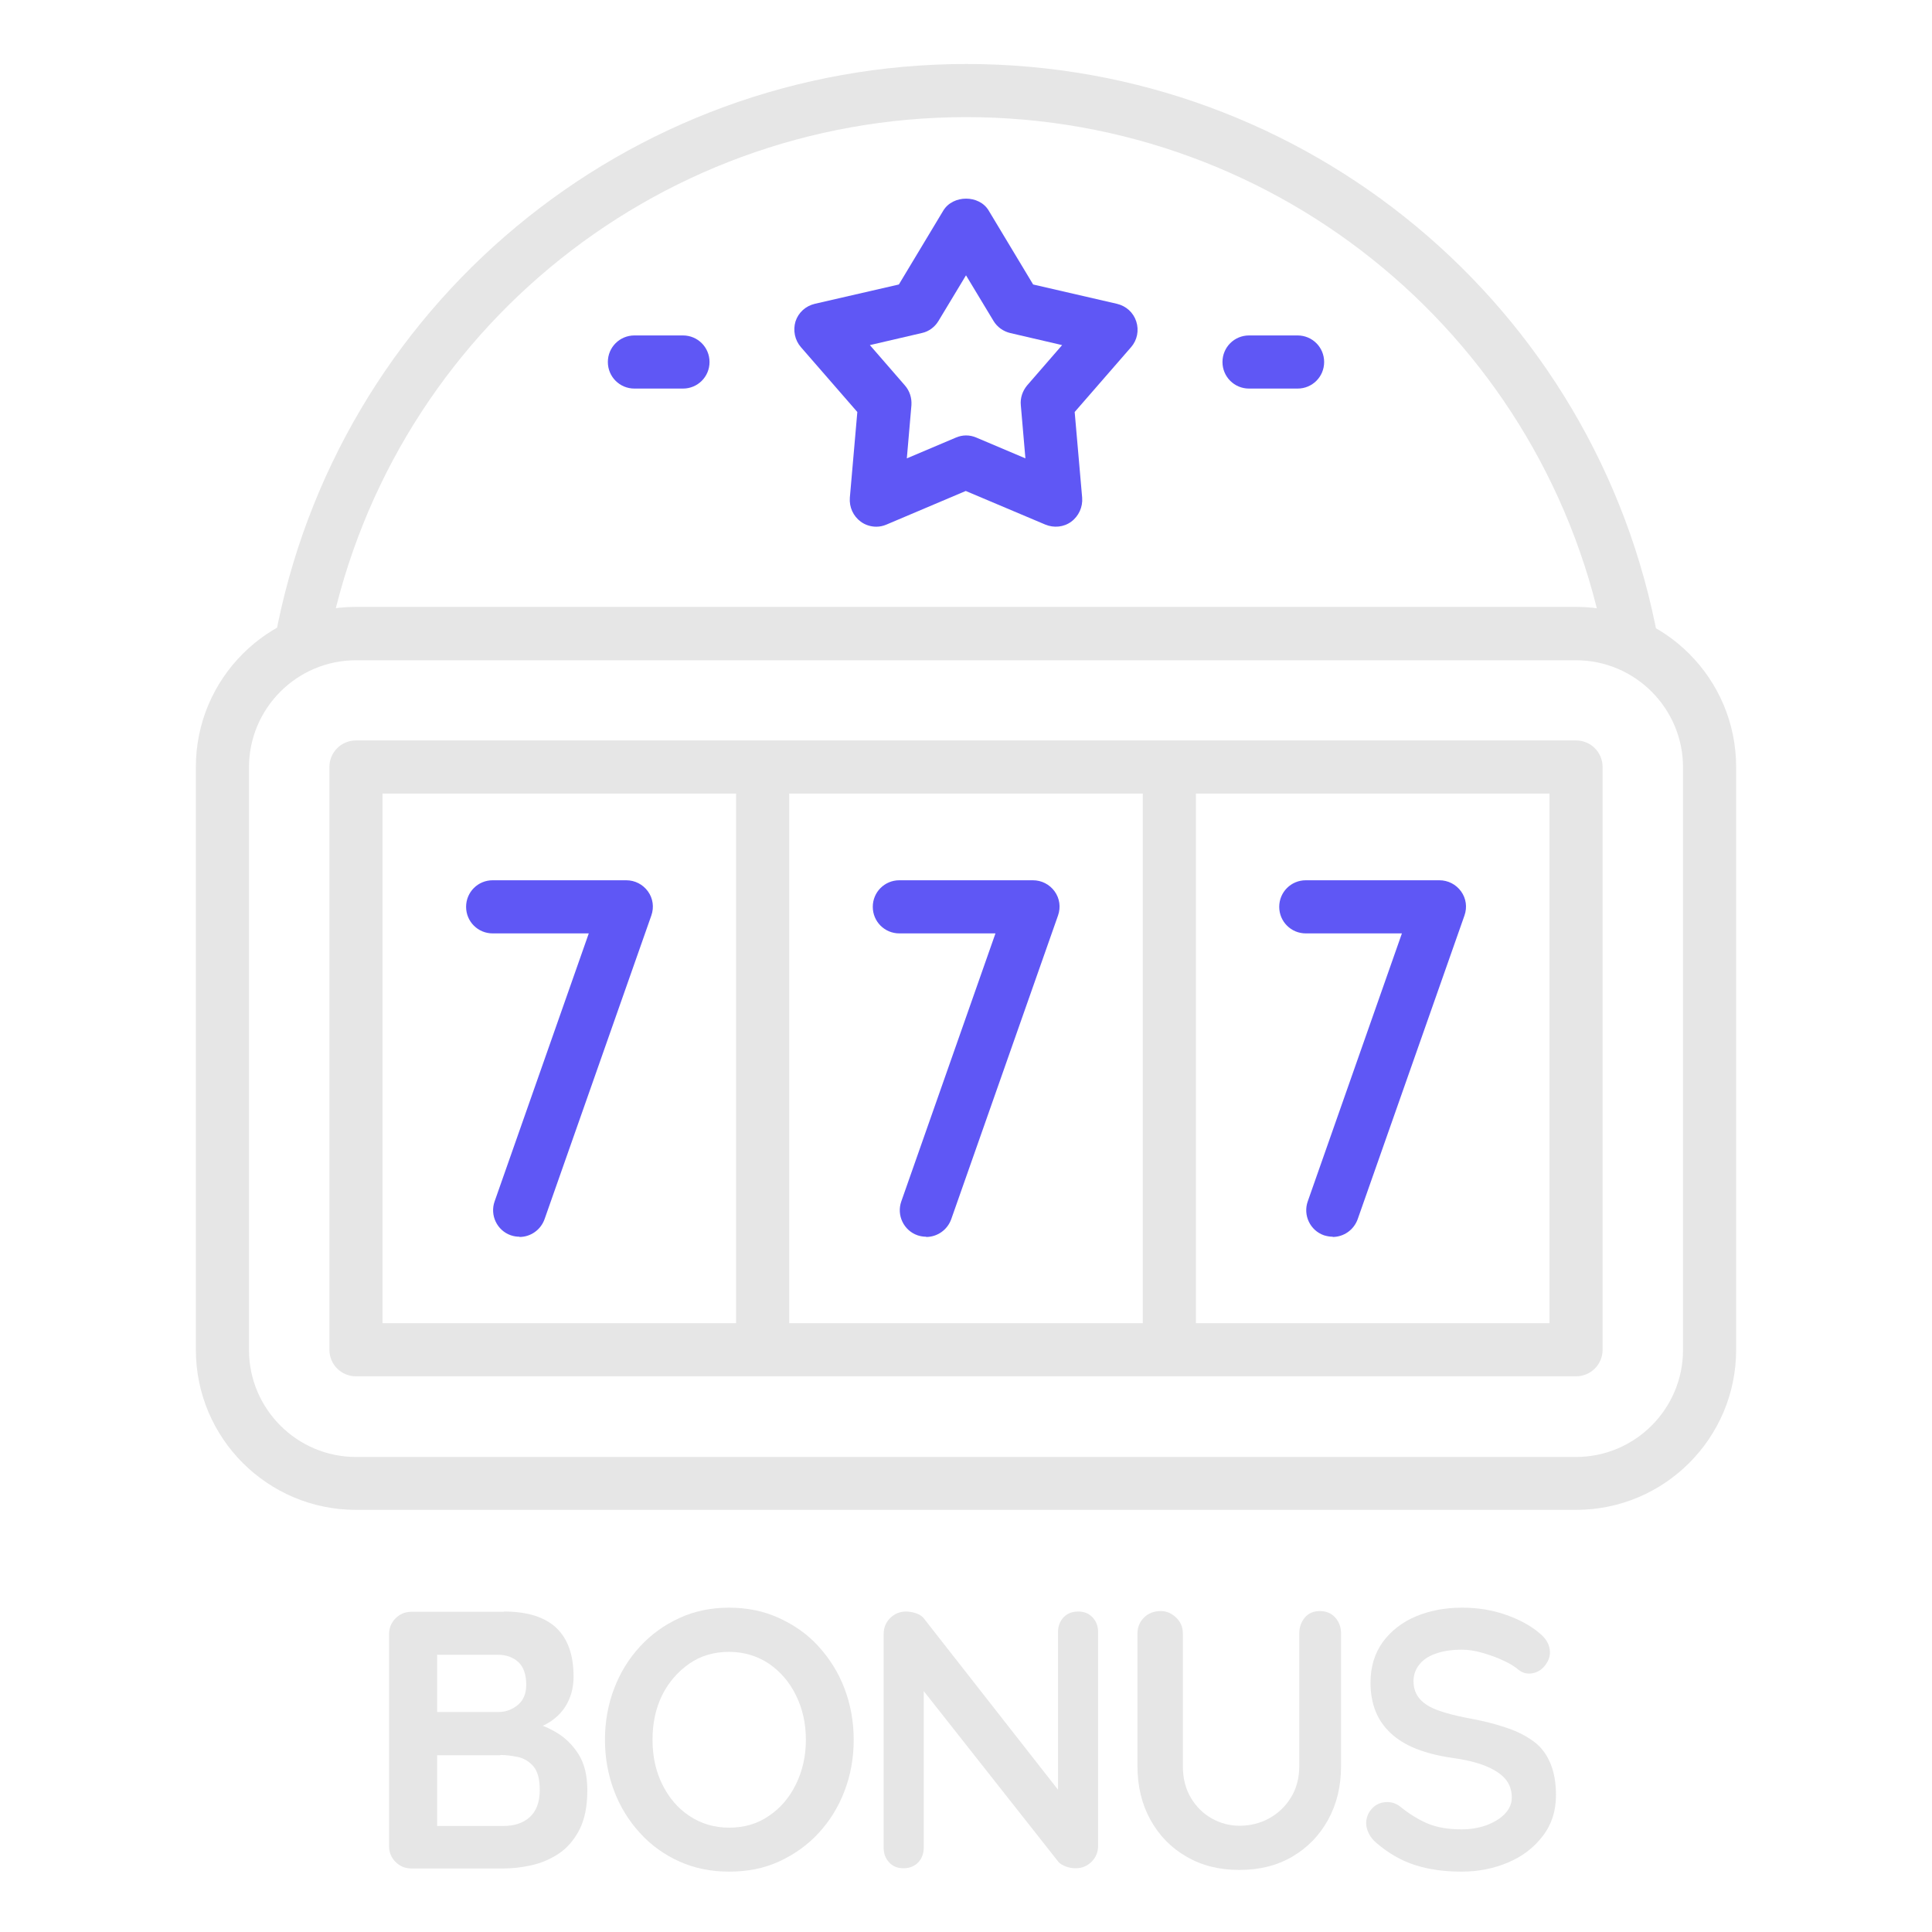 <?xml version="1.0" encoding="utf-8"?>
<svg xmlns="http://www.w3.org/2000/svg" height="80" id="casino" viewBox="0 0 80 80" width="80">
  <defs>
    <style>
      .cls-1 {
        fill: #5f57f5;
      }

      .cls-1, .cls-2 {
        stroke-width: 0px;
      }

      .cls-2 {
        fill: #e6e6e6;
      }
    </style>
  </defs>
  <g id="bonus">
    <g>
      <g>
        <path class="cls-1" d="M36.29,21.81c-.23,0-.46-.07-.65-.21-.31-.23-.48-.6-.45-.99l.31-3.55-2.34-2.69c-.25-.29-.33-.69-.22-1.06.12-.37.42-.64.8-.73l3.48-.8,1.84-3.06c.4-.66,1.49-.66,1.88,0l1.84,3.06,3.47.8c.38.09.68.36.8.73.12.37.04.77-.21,1.06l-2.34,2.69.31,3.55c.03.38-.14.76-.45.99-.31.23-.72.27-1.08.12l-3.29-1.39-3.28,1.39c-.14.06-.28.09-.43.09ZM40,18.03c.15,0,.29.03.43.09l2.03.86-.19-2.2c-.03-.3.07-.59.26-.82l1.45-1.67-2.15-.5c-.29-.07-.54-.25-.69-.5l-1.14-1.89-1.14,1.89c-.15.25-.4.44-.69.5l-2.15.5,1.45,1.67c.2.23.29.52.27.82l-.19,2.2,2.03-.86c.14-.06.28-.09.43-.09Z"/>
        <g>
          <path class="cls-2" d="M67.57,27.79c-.52,0-.98-.37-1.08-.9-2.34-12.77-13.47-22.04-26.48-22.04S15.89,14.11,13.54,26.87c-.11.6-.68.99-1.28.88-.6-.11-.99-.68-.88-1.28C13.92,12.67,25.96,2.65,40.02,2.65s26.11,10.03,28.64,23.84c.11.6-.29,1.17-.88,1.28-.07.01-.13.02-.2.02Z"/>
          <path class="cls-2" d="M65.26,62.52H14.74c-3.66,0-6.63-2.97-6.63-6.63v-24.13c0-3.66,2.97-6.63,6.63-6.63h50.52c3.66,0,6.63,2.97,6.63,6.63v24.13c0,3.66-2.97,6.63-6.63,6.63ZM14.74,27.34c-2.44,0-4.43,1.99-4.43,4.43v24.13c0,2.44,1.99,4.43,4.43,4.43h50.52c2.44,0,4.43-1.99,4.43-4.43v-24.13c0-2.44-1.99-4.43-4.43-4.43H14.74Z"/>
          <rect class="cls-2" height="24.13" width="2.2" x="30.48" y="31.76"/>
          <rect class="cls-2" height="24.13" width="2.2" x="47.32" y="31.76"/>
          <path class="cls-2" d="M65.26,56.99H14.74c-.61,0-1.1-.49-1.1-1.1v-24.13c0-.61.49-1.1,1.1-1.1h50.52c.61,0,1.1.49,1.1,1.1v24.13c0,.61-.49,1.1-1.1,1.1ZM15.84,54.79h48.32v-21.93H15.84v21.93Z"/>
          <path class="cls-1" d="M38.35,51.21c-.12,0-.24-.02-.36-.06-.57-.2-.87-.83-.67-1.4l3.9-11.1h-3.98c-.61,0-1.1-.49-1.1-1.1s.49-1.1,1.1-1.1h5.53c.36,0,.69.17.9.46s.26.66.14,1l-4.42,12.57c-.16.45-.58.74-1.04.74Z"/>
          <path class="cls-1" d="M55.19,51.21c-.12,0-.24-.02-.37-.06-.57-.2-.87-.83-.67-1.4l3.9-11.1h-3.98c-.61,0-1.1-.49-1.1-1.1s.49-1.1,1.1-1.1h5.53c.36,0,.69.17.9.46s.26.66.14,1l-4.42,12.57c-.16.45-.58.74-1.04.74Z"/>
          <path class="cls-1" d="M21.51,51.21c-.12,0-.24-.02-.36-.06-.57-.2-.87-.83-.67-1.4l3.9-11.1h-3.98c-.61,0-1.1-.49-1.1-1.1s.49-1.1,1.1-1.1h5.53c.36,0,.69.17.9.46.21.29.26.66.14,1l-4.42,12.57c-.16.45-.58.74-1.04.74Z"/>
          <path class="cls-1" d="M53.73,16.09h-2.01c-.61,0-1.1-.49-1.1-1.1s.49-1.1,1.1-1.1h2.01c.61,0,1.1.49,1.1,1.1s-.49,1.1-1.1,1.1Z"/>
          <path class="cls-1" d="M28.28,16.09h-2.01c-.61,0-1.1-.49-1.1-1.1s.49-1.1,1.1-1.1h2.01c.61,0,1.1.49,1.1,1.1s-.49,1.1-1.1,1.1Z"/>
        </g>
      </g>
      <g>
        <path class="cls-2" d="M20.87,66.73c.97,0,1.69.23,2.17.68.48.46.71,1.13.71,2.02,0,.48-.12.89-.35,1.25-.23.36-.58.64-1.03.83-.46.2-1.02.3-1.68.3l.06-.68c.31,0,.67.04,1.08.13.4.09.8.24,1.18.46.38.22.69.52.94.91.25.39.37.89.37,1.5,0,.67-.11,1.21-.33,1.64-.22.42-.5.75-.86.99-.35.23-.73.39-1.14.48s-.79.13-1.17.13h-3.78c-.26,0-.48-.09-.66-.27s-.27-.4-.27-.66v-8.77c0-.26.09-.48.27-.66s.4-.27.66-.27h3.82ZM20.6,68.52h-2.7l.2-.24v2.75l-.18-.14h2.73c.29,0,.56-.1.79-.29s.35-.47.35-.83c0-.43-.11-.75-.33-.95-.22-.2-.5-.3-.86-.3ZM20.72,72.68h-2.76l.14-.12v3.2l-.15-.15h2.88c.47,0,.83-.12,1.11-.37.27-.25.41-.62.41-1.12,0-.46-.09-.78-.27-.99-.18-.2-.4-.33-.65-.38s-.49-.08-.7-.08Z"/>
        <path class="cls-2" d="M35.35,72.04c0,.76-.13,1.47-.38,2.12-.25.66-.61,1.24-1.07,1.74s-1.01.89-1.64,1.18-1.32.42-2.07.42-1.44-.14-2.06-.42-1.17-.67-1.63-1.18c-.46-.5-.82-1.08-1.07-1.74-.25-.66-.38-1.37-.38-2.12s.13-1.47.38-2.12c.25-.66.61-1.24,1.07-1.74.46-.5,1-.89,1.63-1.18s1.32-.43,2.06-.43,1.44.14,2.07.43,1.18.67,1.64,1.18.82,1.08,1.07,1.74c.25.66.38,1.37.38,2.12ZM33.37,72.04c0-.68-.14-1.29-.41-1.84-.27-.55-.65-.99-1.12-1.31-.48-.32-1.03-.49-1.65-.49s-1.18.16-1.65.49-.85.76-1.12,1.3c-.27.55-.4,1.16-.4,1.85s.13,1.29.4,1.84.64.99,1.12,1.31c.48.32,1.03.49,1.65.49s1.18-.16,1.65-.49c.48-.32.85-.76,1.12-1.31.27-.55.41-1.17.41-1.84Z"/>
        <path class="cls-2" d="M44.65,66.73c.24,0,.44.08.59.24.15.16.23.36.23.61v8.85c0,.26-.09.48-.27.66s-.4.27-.66.27c-.13,0-.27-.02-.4-.07s-.24-.11-.31-.19l-5.97-7.57.39-.24v7.22c0,.24-.08.45-.23.61-.16.16-.36.24-.61.24s-.44-.08-.59-.24c-.15-.16-.23-.36-.23-.61v-8.85c0-.26.09-.48.27-.66s.4-.27.66-.27c.14,0,.29.03.44.08.15.06.26.14.33.25l5.78,7.38-.26.18v-7.04c0-.24.08-.45.23-.61.15-.16.35-.24.61-.24Z"/>
        <path class="cls-2" d="M54.65,66.71c.26,0,.48.09.64.27.16.18.24.4.24.66v5.49c0,.84-.18,1.58-.54,2.23-.36.65-.85,1.15-1.48,1.52s-1.36.55-2.19.55-1.56-.18-2.19-.55c-.63-.36-1.13-.87-1.49-1.52s-.54-1.39-.54-2.23v-5.49c0-.26.09-.48.27-.66.18-.18.42-.27.7-.27.23,0,.44.09.63.27.19.18.28.4.28.66v5.49c0,.51.11.94.33,1.31s.51.66.87.86c.36.2.74.3,1.15.3.44,0,.84-.1,1.21-.3.37-.2.68-.49.91-.86s.35-.81.35-1.31v-5.49c0-.26.08-.48.23-.66.15-.18.36-.27.62-.27Z"/>
        <path class="cls-2" d="M60.51,77.5c-.71,0-1.35-.09-1.91-.27-.57-.18-1.11-.49-1.62-.93-.13-.11-.23-.24-.3-.38-.07-.14-.11-.28-.11-.42,0-.23.08-.44.25-.62.17-.18.38-.26.63-.26.19,0,.36.06.52.18.38.31.77.55,1.15.71.38.16.85.24,1.4.24.38,0,.72-.06,1.03-.17.31-.12.57-.27.76-.47s.29-.42.29-.68c0-.3-.09-.56-.27-.77-.18-.21-.46-.39-.83-.54s-.85-.26-1.43-.34c-.55-.08-1.03-.21-1.44-.37-.42-.17-.76-.38-1.04-.64-.28-.26-.49-.56-.63-.91s-.21-.74-.21-1.18c0-.66.17-1.22.51-1.69.34-.46.8-.82,1.37-1.06.58-.24,1.21-.36,1.91-.36.66,0,1.27.1,1.83.3.56.2,1.02.45,1.37.75.29.23.44.5.44.8,0,.22-.09.42-.26.61-.17.18-.38.27-.61.27-.15,0-.29-.05-.41-.14-.16-.14-.38-.28-.65-.4-.27-.13-.56-.23-.87-.32-.3-.09-.59-.13-.85-.13-.44,0-.8.06-1.1.17-.3.11-.52.26-.67.46-.15.19-.23.42-.23.67,0,.3.09.55.27.75.18.2.43.35.77.47s.73.22,1.2.31c.61.11,1.14.24,1.6.4.46.15.84.35,1.15.58s.53.54.68.9c.15.36.23.8.23,1.31,0,.66-.18,1.22-.55,1.7s-.84.84-1.43,1.09c-.59.25-1.23.38-1.92.38Z"/>
      </g>
    </g>
  </g>
</svg>